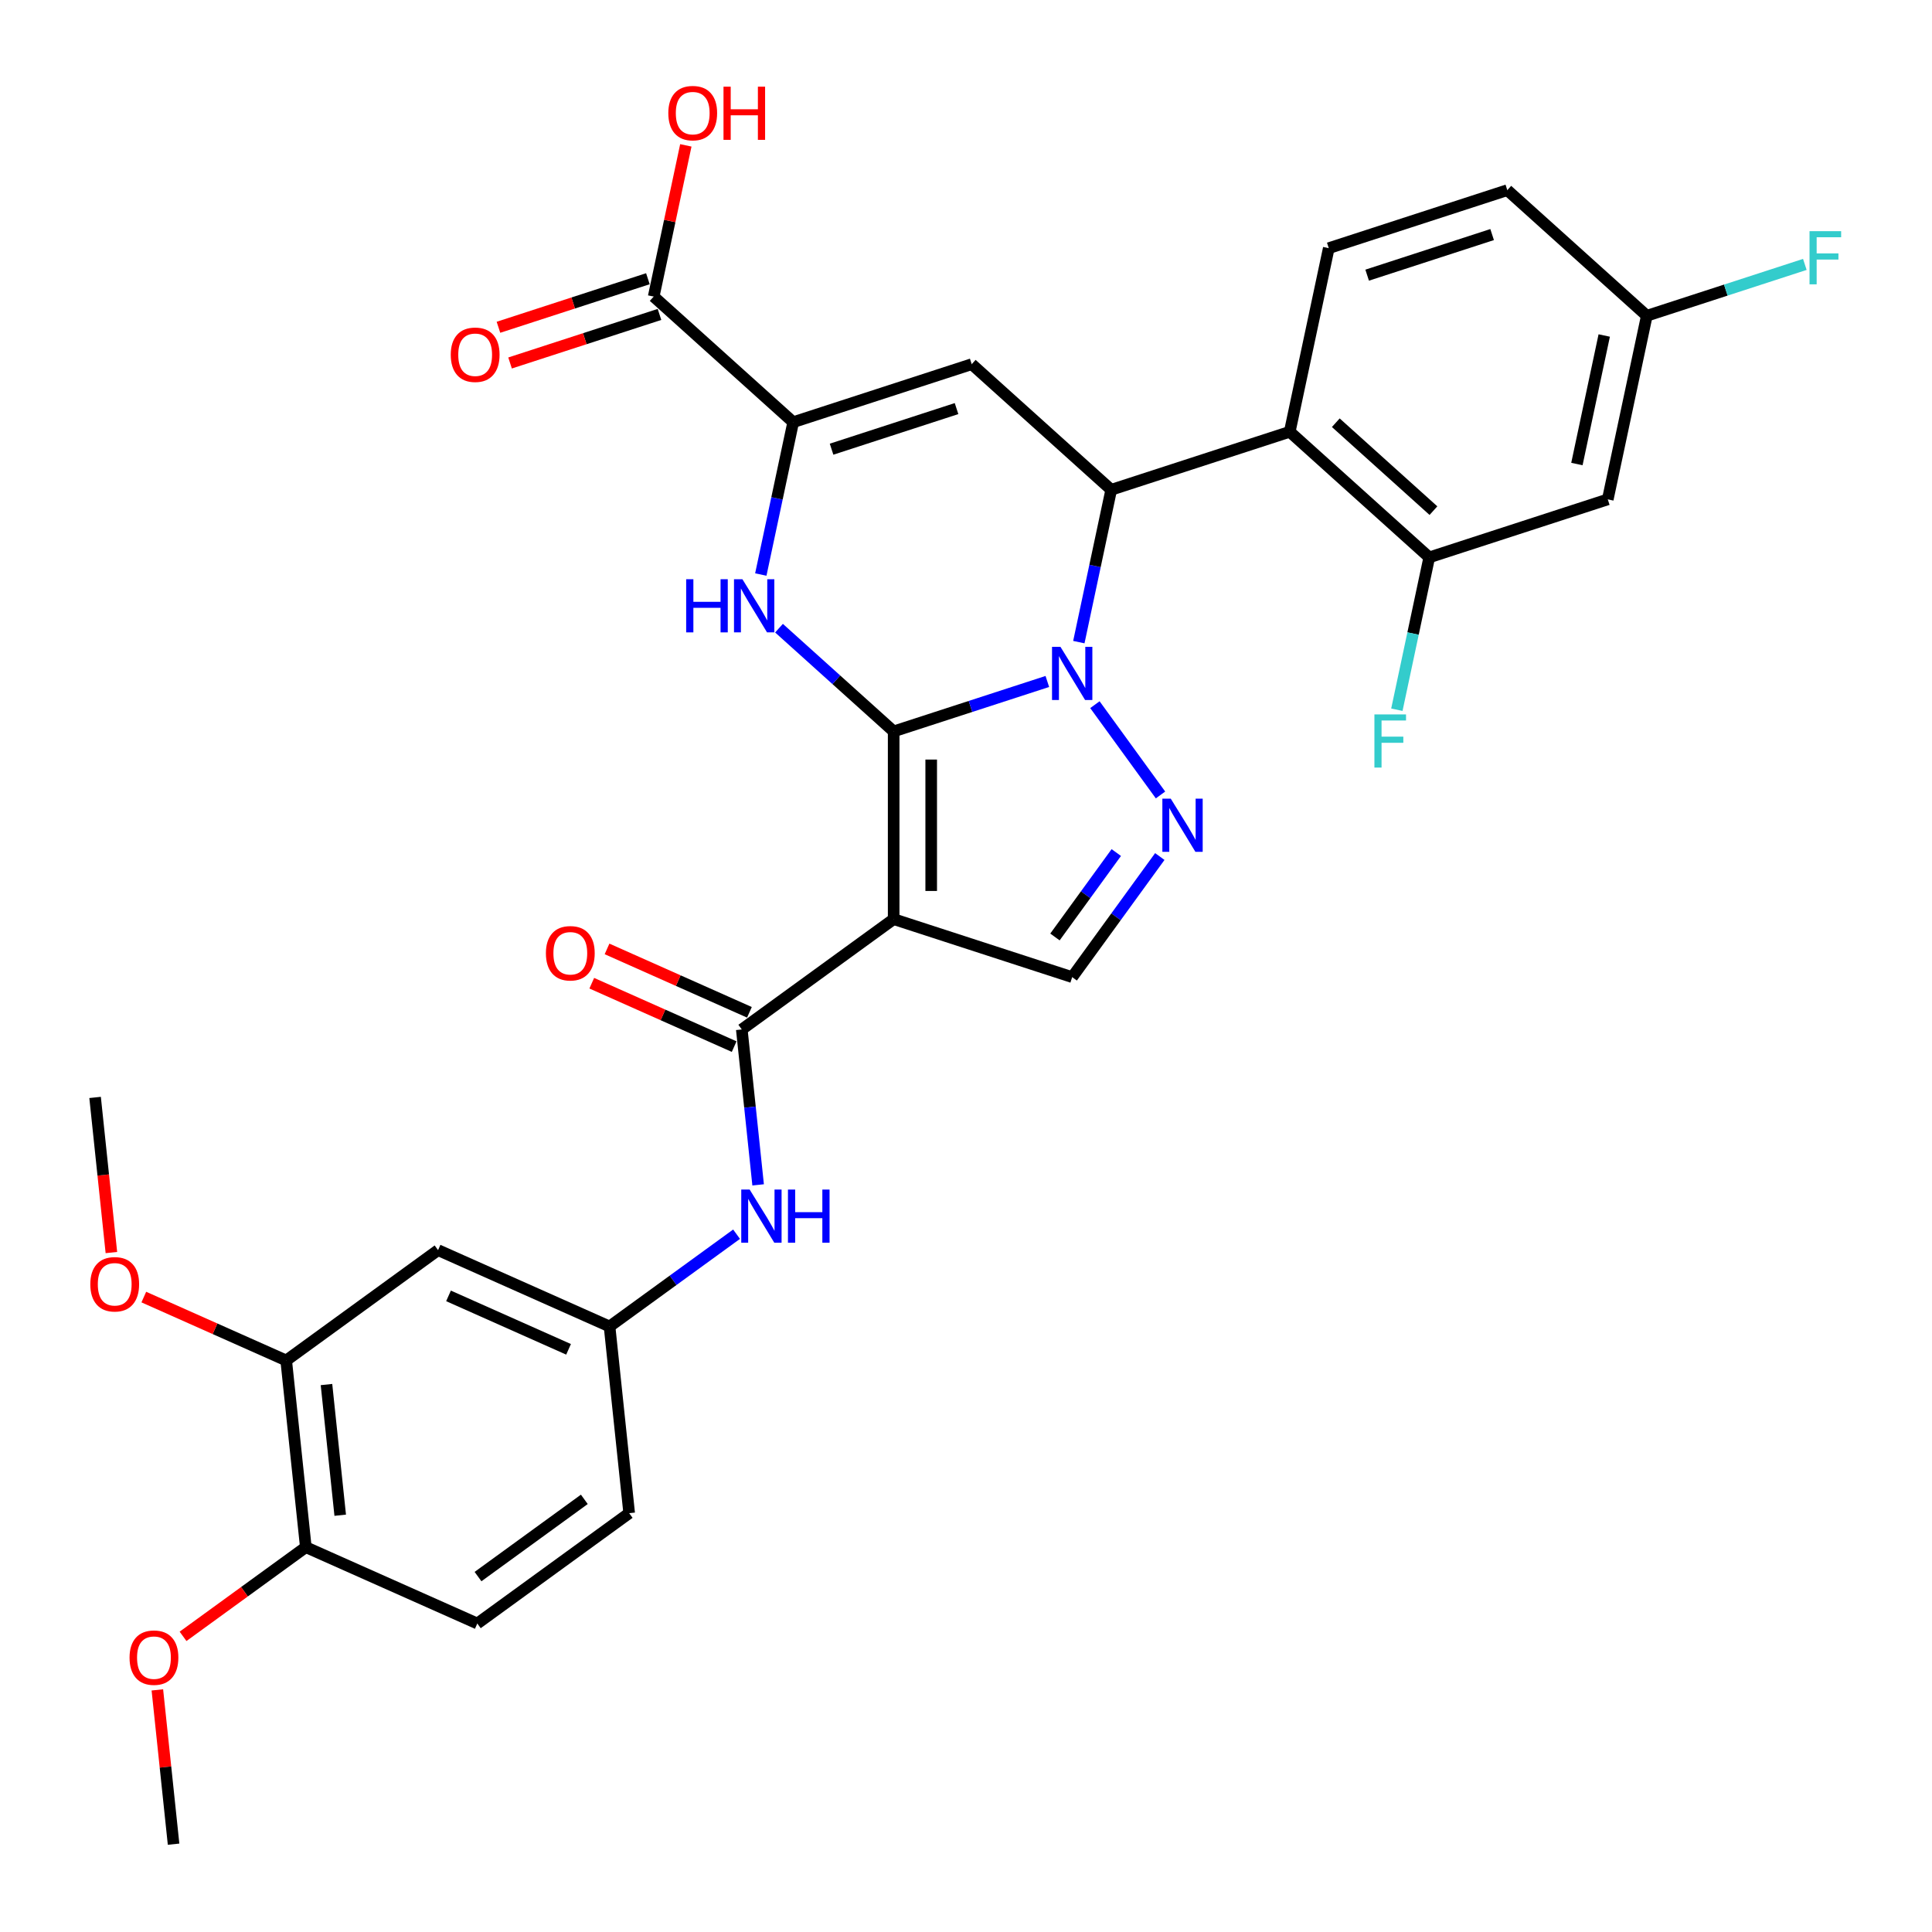 <?xml version='1.0' encoding='iso-8859-1'?>
<svg version='1.1' baseProfile='full'
              xmlns='http://www.w3.org/2000/svg'
                      xmlns:rdkit='http://www.rdkit.org/xml'
                      xmlns:xlink='http://www.w3.org/1999/xlink'
                  xml:space='preserve'
width='1000px' height='1000px' viewBox='0 0 1000 1000'>
<!-- END OF HEADER -->
<rect style='opacity:1.0;fill:#FFFFFF;stroke:none' width='1000' height='1000' x='0' y='0'> </rect>
<path class='bond-0' d='M 462.557,378.574 L 502.328,365.652' style='fill:none;fill-rule:evenodd;stroke:#000000;stroke-width:6px;stroke-linecap:butt;stroke-linejoin:miter;stroke-opacity:1' />
<path class='bond-0' d='M 502.328,365.652 L 542.099,352.73' style='fill:none;fill-rule:evenodd;stroke:#0000FF;stroke-width:6px;stroke-linecap:butt;stroke-linejoin:miter;stroke-opacity:1' />
<path class='bond-1' d='M 462.557,378.574 L 462.557,475.736' style='fill:none;fill-rule:evenodd;stroke:#000000;stroke-width:6px;stroke-linecap:butt;stroke-linejoin:miter;stroke-opacity:1' />
<path class='bond-1' d='M 481.989,393.149 L 481.989,461.162' style='fill:none;fill-rule:evenodd;stroke:#000000;stroke-width:6px;stroke-linecap:butt;stroke-linejoin:miter;stroke-opacity:1' />
<path class='bond-2' d='M 462.557,378.574 L 432.887,351.859' style='fill:none;fill-rule:evenodd;stroke:#000000;stroke-width:6px;stroke-linecap:butt;stroke-linejoin:miter;stroke-opacity:1' />
<path class='bond-2' d='M 432.887,351.859 L 403.216,325.144' style='fill:none;fill-rule:evenodd;stroke:#0000FF;stroke-width:6px;stroke-linecap:butt;stroke-linejoin:miter;stroke-opacity:1' />
<path class='bond-3' d='M 558.404,332.363 L 566.784,292.937' style='fill:none;fill-rule:evenodd;stroke:#0000FF;stroke-width:6px;stroke-linecap:butt;stroke-linejoin:miter;stroke-opacity:1' />
<path class='bond-3' d='M 566.784,292.937 L 575.164,253.511' style='fill:none;fill-rule:evenodd;stroke:#000000;stroke-width:6px;stroke-linecap:butt;stroke-linejoin:miter;stroke-opacity:1' />
<path class='bond-4' d='M 566.724,364.737 L 600.676,411.468' style='fill:none;fill-rule:evenodd;stroke:#0000FF;stroke-width:6px;stroke-linecap:butt;stroke-linejoin:miter;stroke-opacity:1' />
<path class='bond-7' d='M 462.557,475.736 L 383.952,532.846' style='fill:none;fill-rule:evenodd;stroke:#000000;stroke-width:6px;stroke-linecap:butt;stroke-linejoin:miter;stroke-opacity:1' />
<path class='bond-9' d='M 462.557,475.736 L 554.963,505.761' style='fill:none;fill-rule:evenodd;stroke:#000000;stroke-width:6px;stroke-linecap:butt;stroke-linejoin:miter;stroke-opacity:1' />
<path class='bond-6' d='M 393.793,297.374 L 402.173,257.948' style='fill:none;fill-rule:evenodd;stroke:#0000FF;stroke-width:6px;stroke-linecap:butt;stroke-linejoin:miter;stroke-opacity:1' />
<path class='bond-6' d='M 402.173,257.948 L 410.553,218.522' style='fill:none;fill-rule:evenodd;stroke:#000000;stroke-width:6px;stroke-linecap:butt;stroke-linejoin:miter;stroke-opacity:1' />
<path class='bond-8' d='M 575.164,253.511 L 667.57,223.487' style='fill:none;fill-rule:evenodd;stroke:#000000;stroke-width:6px;stroke-linecap:butt;stroke-linejoin:miter;stroke-opacity:1' />
<path class='bond-33' d='M 575.164,253.511 L 502.959,188.498' style='fill:none;fill-rule:evenodd;stroke:#000000;stroke-width:6px;stroke-linecap:butt;stroke-linejoin:miter;stroke-opacity:1' />
<path class='bond-32' d='M 600.313,443.342 L 577.638,474.551' style='fill:none;fill-rule:evenodd;stroke:#0000FF;stroke-width:6px;stroke-linecap:butt;stroke-linejoin:miter;stroke-opacity:1' />
<path class='bond-32' d='M 577.638,474.551 L 554.963,505.761' style='fill:none;fill-rule:evenodd;stroke:#000000;stroke-width:6px;stroke-linecap:butt;stroke-linejoin:miter;stroke-opacity:1' />
<path class='bond-32' d='M 577.789,441.283 L 561.917,463.129' style='fill:none;fill-rule:evenodd;stroke:#0000FF;stroke-width:6px;stroke-linecap:butt;stroke-linejoin:miter;stroke-opacity:1' />
<path class='bond-32' d='M 561.917,463.129 L 546.045,484.976' style='fill:none;fill-rule:evenodd;stroke:#000000;stroke-width:6px;stroke-linecap:butt;stroke-linejoin:miter;stroke-opacity:1' />
<path class='bond-5' d='M 502.959,188.498 L 410.553,218.522' style='fill:none;fill-rule:evenodd;stroke:#000000;stroke-width:6px;stroke-linecap:butt;stroke-linejoin:miter;stroke-opacity:1' />
<path class='bond-5' d='M 495.103,211.483 L 430.419,232.5' style='fill:none;fill-rule:evenodd;stroke:#000000;stroke-width:6px;stroke-linecap:butt;stroke-linejoin:miter;stroke-opacity:1' />
<path class='bond-11' d='M 410.553,218.522 L 338.348,153.508' style='fill:none;fill-rule:evenodd;stroke:#000000;stroke-width:6px;stroke-linecap:butt;stroke-linejoin:miter;stroke-opacity:1' />
<path class='bond-12' d='M 383.952,532.846 L 388.179,573.067' style='fill:none;fill-rule:evenodd;stroke:#000000;stroke-width:6px;stroke-linecap:butt;stroke-linejoin:miter;stroke-opacity:1' />
<path class='bond-12' d='M 388.179,573.067 L 392.406,613.288' style='fill:none;fill-rule:evenodd;stroke:#0000FF;stroke-width:6px;stroke-linecap:butt;stroke-linejoin:miter;stroke-opacity:1' />
<path class='bond-18' d='M 387.904,523.97 L 351.053,507.563' style='fill:none;fill-rule:evenodd;stroke:#000000;stroke-width:6px;stroke-linecap:butt;stroke-linejoin:miter;stroke-opacity:1' />
<path class='bond-18' d='M 351.053,507.563 L 314.202,491.156' style='fill:none;fill-rule:evenodd;stroke:#FF0000;stroke-width:6px;stroke-linecap:butt;stroke-linejoin:miter;stroke-opacity:1' />
<path class='bond-18' d='M 380,541.722 L 343.149,525.315' style='fill:none;fill-rule:evenodd;stroke:#000000;stroke-width:6px;stroke-linecap:butt;stroke-linejoin:miter;stroke-opacity:1' />
<path class='bond-18' d='M 343.149,525.315 L 306.298,508.908' style='fill:none;fill-rule:evenodd;stroke:#FF0000;stroke-width:6px;stroke-linecap:butt;stroke-linejoin:miter;stroke-opacity:1' />
<path class='bond-10' d='M 667.57,223.487 L 739.775,288.501' style='fill:none;fill-rule:evenodd;stroke:#000000;stroke-width:6px;stroke-linecap:butt;stroke-linejoin:miter;stroke-opacity:1' />
<path class='bond-10' d='M 691.404,218.798 L 741.947,264.308' style='fill:none;fill-rule:evenodd;stroke:#000000;stroke-width:6px;stroke-linecap:butt;stroke-linejoin:miter;stroke-opacity:1' />
<path class='bond-13' d='M 667.57,223.487 L 687.771,128.449' style='fill:none;fill-rule:evenodd;stroke:#000000;stroke-width:6px;stroke-linecap:butt;stroke-linejoin:miter;stroke-opacity:1' />
<path class='bond-14' d='M 739.775,288.501 L 832.182,258.476' style='fill:none;fill-rule:evenodd;stroke:#000000;stroke-width:6px;stroke-linecap:butt;stroke-linejoin:miter;stroke-opacity:1' />
<path class='bond-23' d='M 739.775,288.501 L 731.395,327.926' style='fill:none;fill-rule:evenodd;stroke:#000000;stroke-width:6px;stroke-linecap:butt;stroke-linejoin:miter;stroke-opacity:1' />
<path class='bond-23' d='M 731.395,327.926 L 723.015,367.352' style='fill:none;fill-rule:evenodd;stroke:#33CCCC;stroke-width:6px;stroke-linecap:butt;stroke-linejoin:miter;stroke-opacity:1' />
<path class='bond-20' d='M 335.345,144.268 L 296.672,156.833' style='fill:none;fill-rule:evenodd;stroke:#000000;stroke-width:6px;stroke-linecap:butt;stroke-linejoin:miter;stroke-opacity:1' />
<path class='bond-20' d='M 296.672,156.833 L 257.999,169.399' style='fill:none;fill-rule:evenodd;stroke:#FF0000;stroke-width:6px;stroke-linecap:butt;stroke-linejoin:miter;stroke-opacity:1' />
<path class='bond-20' d='M 341.35,162.749 L 302.677,175.315' style='fill:none;fill-rule:evenodd;stroke:#000000;stroke-width:6px;stroke-linecap:butt;stroke-linejoin:miter;stroke-opacity:1' />
<path class='bond-20' d='M 302.677,175.315 L 264.004,187.88' style='fill:none;fill-rule:evenodd;stroke:#FF0000;stroke-width:6px;stroke-linecap:butt;stroke-linejoin:miter;stroke-opacity:1' />
<path class='bond-25' d='M 338.348,153.508 L 346.666,114.374' style='fill:none;fill-rule:evenodd;stroke:#000000;stroke-width:6px;stroke-linecap:butt;stroke-linejoin:miter;stroke-opacity:1' />
<path class='bond-25' d='M 346.666,114.374 L 354.984,75.24' style='fill:none;fill-rule:evenodd;stroke:#FF0000;stroke-width:6px;stroke-linecap:butt;stroke-linejoin:miter;stroke-opacity:1' />
<path class='bond-17' d='M 381.244,638.822 L 348.373,662.704' style='fill:none;fill-rule:evenodd;stroke:#0000FF;stroke-width:6px;stroke-linecap:butt;stroke-linejoin:miter;stroke-opacity:1' />
<path class='bond-17' d='M 348.373,662.704 L 315.502,686.586' style='fill:none;fill-rule:evenodd;stroke:#000000;stroke-width:6px;stroke-linecap:butt;stroke-linejoin:miter;stroke-opacity:1' />
<path class='bond-24' d='M 687.771,128.449 L 780.178,98.424' style='fill:none;fill-rule:evenodd;stroke:#000000;stroke-width:6px;stroke-linecap:butt;stroke-linejoin:miter;stroke-opacity:1' />
<path class='bond-24' d='M 707.637,142.426 L 772.322,121.409' style='fill:none;fill-rule:evenodd;stroke:#000000;stroke-width:6px;stroke-linecap:butt;stroke-linejoin:miter;stroke-opacity:1' />
<path class='bond-34' d='M 832.182,258.476 L 852.383,163.438' style='fill:none;fill-rule:evenodd;stroke:#000000;stroke-width:6px;stroke-linecap:butt;stroke-linejoin:miter;stroke-opacity:1' />
<path class='bond-34' d='M 816.204,240.18 L 830.345,173.653' style='fill:none;fill-rule:evenodd;stroke:#000000;stroke-width:6px;stroke-linecap:butt;stroke-linejoin:miter;stroke-opacity:1' />
<path class='bond-15' d='M 226.741,647.066 L 315.502,686.586' style='fill:none;fill-rule:evenodd;stroke:#000000;stroke-width:6px;stroke-linecap:butt;stroke-linejoin:miter;stroke-opacity:1' />
<path class='bond-15' d='M 232.151,670.747 L 294.284,698.41' style='fill:none;fill-rule:evenodd;stroke:#000000;stroke-width:6px;stroke-linecap:butt;stroke-linejoin:miter;stroke-opacity:1' />
<path class='bond-16' d='M 226.741,647.066 L 148.135,704.177' style='fill:none;fill-rule:evenodd;stroke:#000000;stroke-width:6px;stroke-linecap:butt;stroke-linejoin:miter;stroke-opacity:1' />
<path class='bond-27' d='M 148.135,704.177 L 111.285,687.77' style='fill:none;fill-rule:evenodd;stroke:#000000;stroke-width:6px;stroke-linecap:butt;stroke-linejoin:miter;stroke-opacity:1' />
<path class='bond-27' d='M 111.285,687.77 L 74.434,671.363' style='fill:none;fill-rule:evenodd;stroke:#FF0000;stroke-width:6px;stroke-linecap:butt;stroke-linejoin:miter;stroke-opacity:1' />
<path class='bond-35' d='M 148.135,704.177 L 158.292,800.806' style='fill:none;fill-rule:evenodd;stroke:#000000;stroke-width:6px;stroke-linecap:butt;stroke-linejoin:miter;stroke-opacity:1' />
<path class='bond-35' d='M 168.985,716.64 L 176.094,784.28' style='fill:none;fill-rule:evenodd;stroke:#000000;stroke-width:6px;stroke-linecap:butt;stroke-linejoin:miter;stroke-opacity:1' />
<path class='bond-26' d='M 315.502,686.586 L 325.659,783.215' style='fill:none;fill-rule:evenodd;stroke:#000000;stroke-width:6px;stroke-linecap:butt;stroke-linejoin:miter;stroke-opacity:1' />
<path class='bond-19' d='M 158.292,800.806 L 247.053,840.325' style='fill:none;fill-rule:evenodd;stroke:#000000;stroke-width:6px;stroke-linecap:butt;stroke-linejoin:miter;stroke-opacity:1' />
<path class='bond-29' d='M 158.292,800.806 L 126.519,823.89' style='fill:none;fill-rule:evenodd;stroke:#000000;stroke-width:6px;stroke-linecap:butt;stroke-linejoin:miter;stroke-opacity:1' />
<path class='bond-29' d='M 126.519,823.89 L 94.746,846.974' style='fill:none;fill-rule:evenodd;stroke:#FF0000;stroke-width:6px;stroke-linecap:butt;stroke-linejoin:miter;stroke-opacity:1' />
<path class='bond-21' d='M 247.053,840.325 L 325.659,783.215' style='fill:none;fill-rule:evenodd;stroke:#000000;stroke-width:6px;stroke-linecap:butt;stroke-linejoin:miter;stroke-opacity:1' />
<path class='bond-21' d='M 247.422,816.038 L 302.446,776.06' style='fill:none;fill-rule:evenodd;stroke:#000000;stroke-width:6px;stroke-linecap:butt;stroke-linejoin:miter;stroke-opacity:1' />
<path class='bond-22' d='M 852.383,163.438 L 780.178,98.424' style='fill:none;fill-rule:evenodd;stroke:#000000;stroke-width:6px;stroke-linecap:butt;stroke-linejoin:miter;stroke-opacity:1' />
<path class='bond-28' d='M 852.383,163.438 L 893.281,150.149' style='fill:none;fill-rule:evenodd;stroke:#000000;stroke-width:6px;stroke-linecap:butt;stroke-linejoin:miter;stroke-opacity:1' />
<path class='bond-28' d='M 893.281,150.149 L 934.179,136.861' style='fill:none;fill-rule:evenodd;stroke:#33CCCC;stroke-width:6px;stroke-linecap:butt;stroke-linejoin:miter;stroke-opacity:1' />
<path class='bond-30' d='M 57.656,648.315 L 53.437,608.172' style='fill:none;fill-rule:evenodd;stroke:#FF0000;stroke-width:6px;stroke-linecap:butt;stroke-linejoin:miter;stroke-opacity:1' />
<path class='bond-30' d='M 53.437,608.172 L 49.218,568.028' style='fill:none;fill-rule:evenodd;stroke:#000000;stroke-width:6px;stroke-linecap:butt;stroke-linejoin:miter;stroke-opacity:1' />
<path class='bond-31' d='M 81.449,874.686 L 85.646,914.616' style='fill:none;fill-rule:evenodd;stroke:#FF0000;stroke-width:6px;stroke-linecap:butt;stroke-linejoin:miter;stroke-opacity:1' />
<path class='bond-31' d='M 85.646,914.616 L 89.842,954.545' style='fill:none;fill-rule:evenodd;stroke:#000000;stroke-width:6px;stroke-linecap:butt;stroke-linejoin:miter;stroke-opacity:1' />
<path  class='atom-1' d='M 548.881 334.792
L 557.897 349.366
Q 558.791 350.804, 560.229 353.408
Q 561.667 356.012, 561.745 356.167
L 561.745 334.792
L 565.398 334.792
L 565.398 362.308
L 561.628 362.308
L 551.951 346.373
Q 550.824 344.508, 549.619 342.37
Q 548.453 340.233, 548.104 339.572
L 548.104 362.308
L 544.528 362.308
L 544.528 334.792
L 548.881 334.792
' fill='#0000FF'/>
<path  class='atom-3' d='M 355.16 299.803
L 358.891 299.803
L 358.891 311.501
L 372.96 311.501
L 372.96 299.803
L 376.691 299.803
L 376.691 327.319
L 372.96 327.319
L 372.96 314.61
L 358.891 314.61
L 358.891 327.319
L 355.16 327.319
L 355.16 299.803
' fill='#0000FF'/>
<path  class='atom-3' d='M 384.27 299.803
L 393.286 314.377
Q 394.18 315.815, 395.618 318.419
Q 397.056 321.023, 397.134 321.178
L 397.134 299.803
L 400.787 299.803
L 400.787 327.319
L 397.017 327.319
L 387.34 311.384
Q 386.213 309.519, 385.008 307.381
Q 383.842 305.244, 383.492 304.583
L 383.492 327.319
L 379.917 327.319
L 379.917 299.803
L 384.27 299.803
' fill='#0000FF'/>
<path  class='atom-5' d='M 605.991 413.397
L 615.008 427.971
Q 615.901 429.409, 617.339 432.013
Q 618.777 434.617, 618.855 434.773
L 618.855 413.397
L 622.508 413.397
L 622.508 440.913
L 618.739 440.913
L 609.061 424.979
Q 607.934 423.113, 606.729 420.976
Q 605.563 418.838, 605.214 418.178
L 605.214 440.913
L 601.638 440.913
L 601.638 413.397
L 605.991 413.397
' fill='#0000FF'/>
<path  class='atom-13' d='M 388.025 615.717
L 397.042 630.292
Q 397.936 631.73, 399.374 634.334
Q 400.812 636.938, 400.89 637.093
L 400.89 615.717
L 404.543 615.717
L 404.543 643.234
L 400.773 643.234
L 391.096 627.299
Q 389.969 625.434, 388.764 623.296
Q 387.598 621.158, 387.248 620.498
L 387.248 643.234
L 383.673 643.234
L 383.673 615.717
L 388.025 615.717
' fill='#0000FF'/>
<path  class='atom-13' d='M 407.846 615.717
L 411.577 615.717
L 411.577 627.416
L 425.646 627.416
L 425.646 615.717
L 429.377 615.717
L 429.377 643.234
L 425.646 643.234
L 425.646 630.525
L 411.577 630.525
L 411.577 643.234
L 407.846 643.234
L 407.846 615.717
' fill='#0000FF'/>
<path  class='atom-19' d='M 282.559 493.405
Q 282.559 486.798, 285.824 483.106
Q 289.088 479.413, 295.19 479.413
Q 301.292 479.413, 304.556 483.106
Q 307.821 486.798, 307.821 493.405
Q 307.821 500.089, 304.518 503.898
Q 301.214 507.668, 295.19 507.668
Q 289.127 507.668, 285.824 503.898
Q 282.559 500.128, 282.559 493.405
M 295.19 504.559
Q 299.387 504.559, 301.642 501.761
Q 303.935 498.924, 303.935 493.405
Q 303.935 488.003, 301.642 485.282
Q 299.387 482.523, 295.19 482.523
Q 290.993 482.523, 288.7 485.243
Q 286.446 487.964, 286.446 493.405
Q 286.446 498.962, 288.7 501.761
Q 290.993 504.559, 295.19 504.559
' fill='#FF0000'/>
<path  class='atom-21' d='M 233.311 183.611
Q 233.311 177.004, 236.575 173.312
Q 239.84 169.62, 245.942 169.62
Q 252.043 169.62, 255.308 173.312
Q 258.573 177.004, 258.573 183.611
Q 258.573 190.296, 255.269 194.104
Q 251.966 197.874, 245.942 197.874
Q 239.879 197.874, 236.575 194.104
Q 233.311 190.334, 233.311 183.611
M 245.942 194.765
Q 250.139 194.765, 252.393 191.967
Q 254.686 189.13, 254.686 183.611
Q 254.686 178.209, 252.393 175.488
Q 250.139 172.729, 245.942 172.729
Q 241.744 172.729, 239.451 175.449
Q 237.197 178.17, 237.197 183.611
Q 237.197 189.168, 239.451 191.967
Q 241.744 194.765, 245.942 194.765
' fill='#FF0000'/>
<path  class='atom-24' d='M 711.393 369.781
L 727.755 369.781
L 727.755 372.929
L 715.086 372.929
L 715.086 381.285
L 726.356 381.285
L 726.356 384.472
L 715.086 384.472
L 715.086 397.297
L 711.393 397.297
L 711.393 369.781
' fill='#33CCCC'/>
<path  class='atom-26' d='M 345.918 58.548
Q 345.918 51.941, 349.182 48.249
Q 352.447 44.557, 358.549 44.557
Q 364.651 44.557, 367.915 48.249
Q 371.18 51.941, 371.18 58.548
Q 371.18 65.233, 367.876 69.041
Q 364.573 72.811, 358.549 72.811
Q 352.486 72.811, 349.182 69.041
Q 345.918 65.271, 345.918 58.548
M 358.549 69.702
Q 362.746 69.702, 365 66.904
Q 367.293 64.067, 367.293 58.548
Q 367.293 53.146, 365 50.425
Q 362.746 47.666, 358.549 47.666
Q 354.351 47.666, 352.058 50.386
Q 349.804 53.107, 349.804 58.548
Q 349.804 64.106, 352.058 66.904
Q 354.351 69.702, 358.549 69.702
' fill='#FF0000'/>
<path  class='atom-26' d='M 374.483 44.867
L 378.214 44.867
L 378.214 56.566
L 392.283 56.566
L 392.283 44.867
L 396.014 44.867
L 396.014 72.384
L 392.283 72.384
L 392.283 59.675
L 378.214 59.675
L 378.214 72.384
L 374.483 72.384
L 374.483 44.867
' fill='#FF0000'/>
<path  class='atom-28' d='M 46.743 664.735
Q 46.743 658.128, 50.008 654.436
Q 53.272 650.744, 59.374 650.744
Q 65.476 650.744, 68.74 654.436
Q 72.005 658.128, 72.005 664.735
Q 72.005 671.42, 68.701 675.229
Q 65.398 678.999, 59.374 678.999
Q 53.311 678.999, 50.008 675.229
Q 46.743 671.459, 46.743 664.735
M 59.374 675.889
Q 63.571 675.889, 65.826 673.091
Q 68.118 670.254, 68.118 664.735
Q 68.118 659.333, 65.826 656.612
Q 63.571 653.853, 59.374 653.853
Q 55.177 653.853, 52.883 656.574
Q 50.629 659.294, 50.629 664.735
Q 50.629 670.293, 52.883 673.091
Q 55.177 675.889, 59.374 675.889
' fill='#FF0000'/>
<path  class='atom-29' d='M 936.608 119.655
L 952.97 119.655
L 952.97 122.803
L 940.3 122.803
L 940.3 131.159
L 951.571 131.159
L 951.571 134.346
L 940.3 134.346
L 940.3 147.171
L 936.608 147.171
L 936.608 119.655
' fill='#33CCCC'/>
<path  class='atom-30' d='M 67.055 857.994
Q 67.055 851.387, 70.32 847.695
Q 73.585 844.003, 79.686 844.003
Q 85.788 844.003, 89.053 847.695
Q 92.317 851.387, 92.317 857.994
Q 92.317 864.679, 89.014 868.487
Q 85.71 872.257, 79.686 872.257
Q 73.623 872.257, 70.32 868.487
Q 67.055 864.717, 67.055 857.994
M 79.686 869.148
Q 83.884 869.148, 86.138 866.35
Q 88.431 863.513, 88.431 857.994
Q 88.431 852.592, 86.138 849.871
Q 83.884 847.112, 79.686 847.112
Q 75.489 847.112, 73.196 849.832
Q 70.942 852.553, 70.942 857.994
Q 70.942 863.551, 73.196 866.35
Q 75.489 869.148, 79.686 869.148
' fill='#FF0000'/>
</svg>

